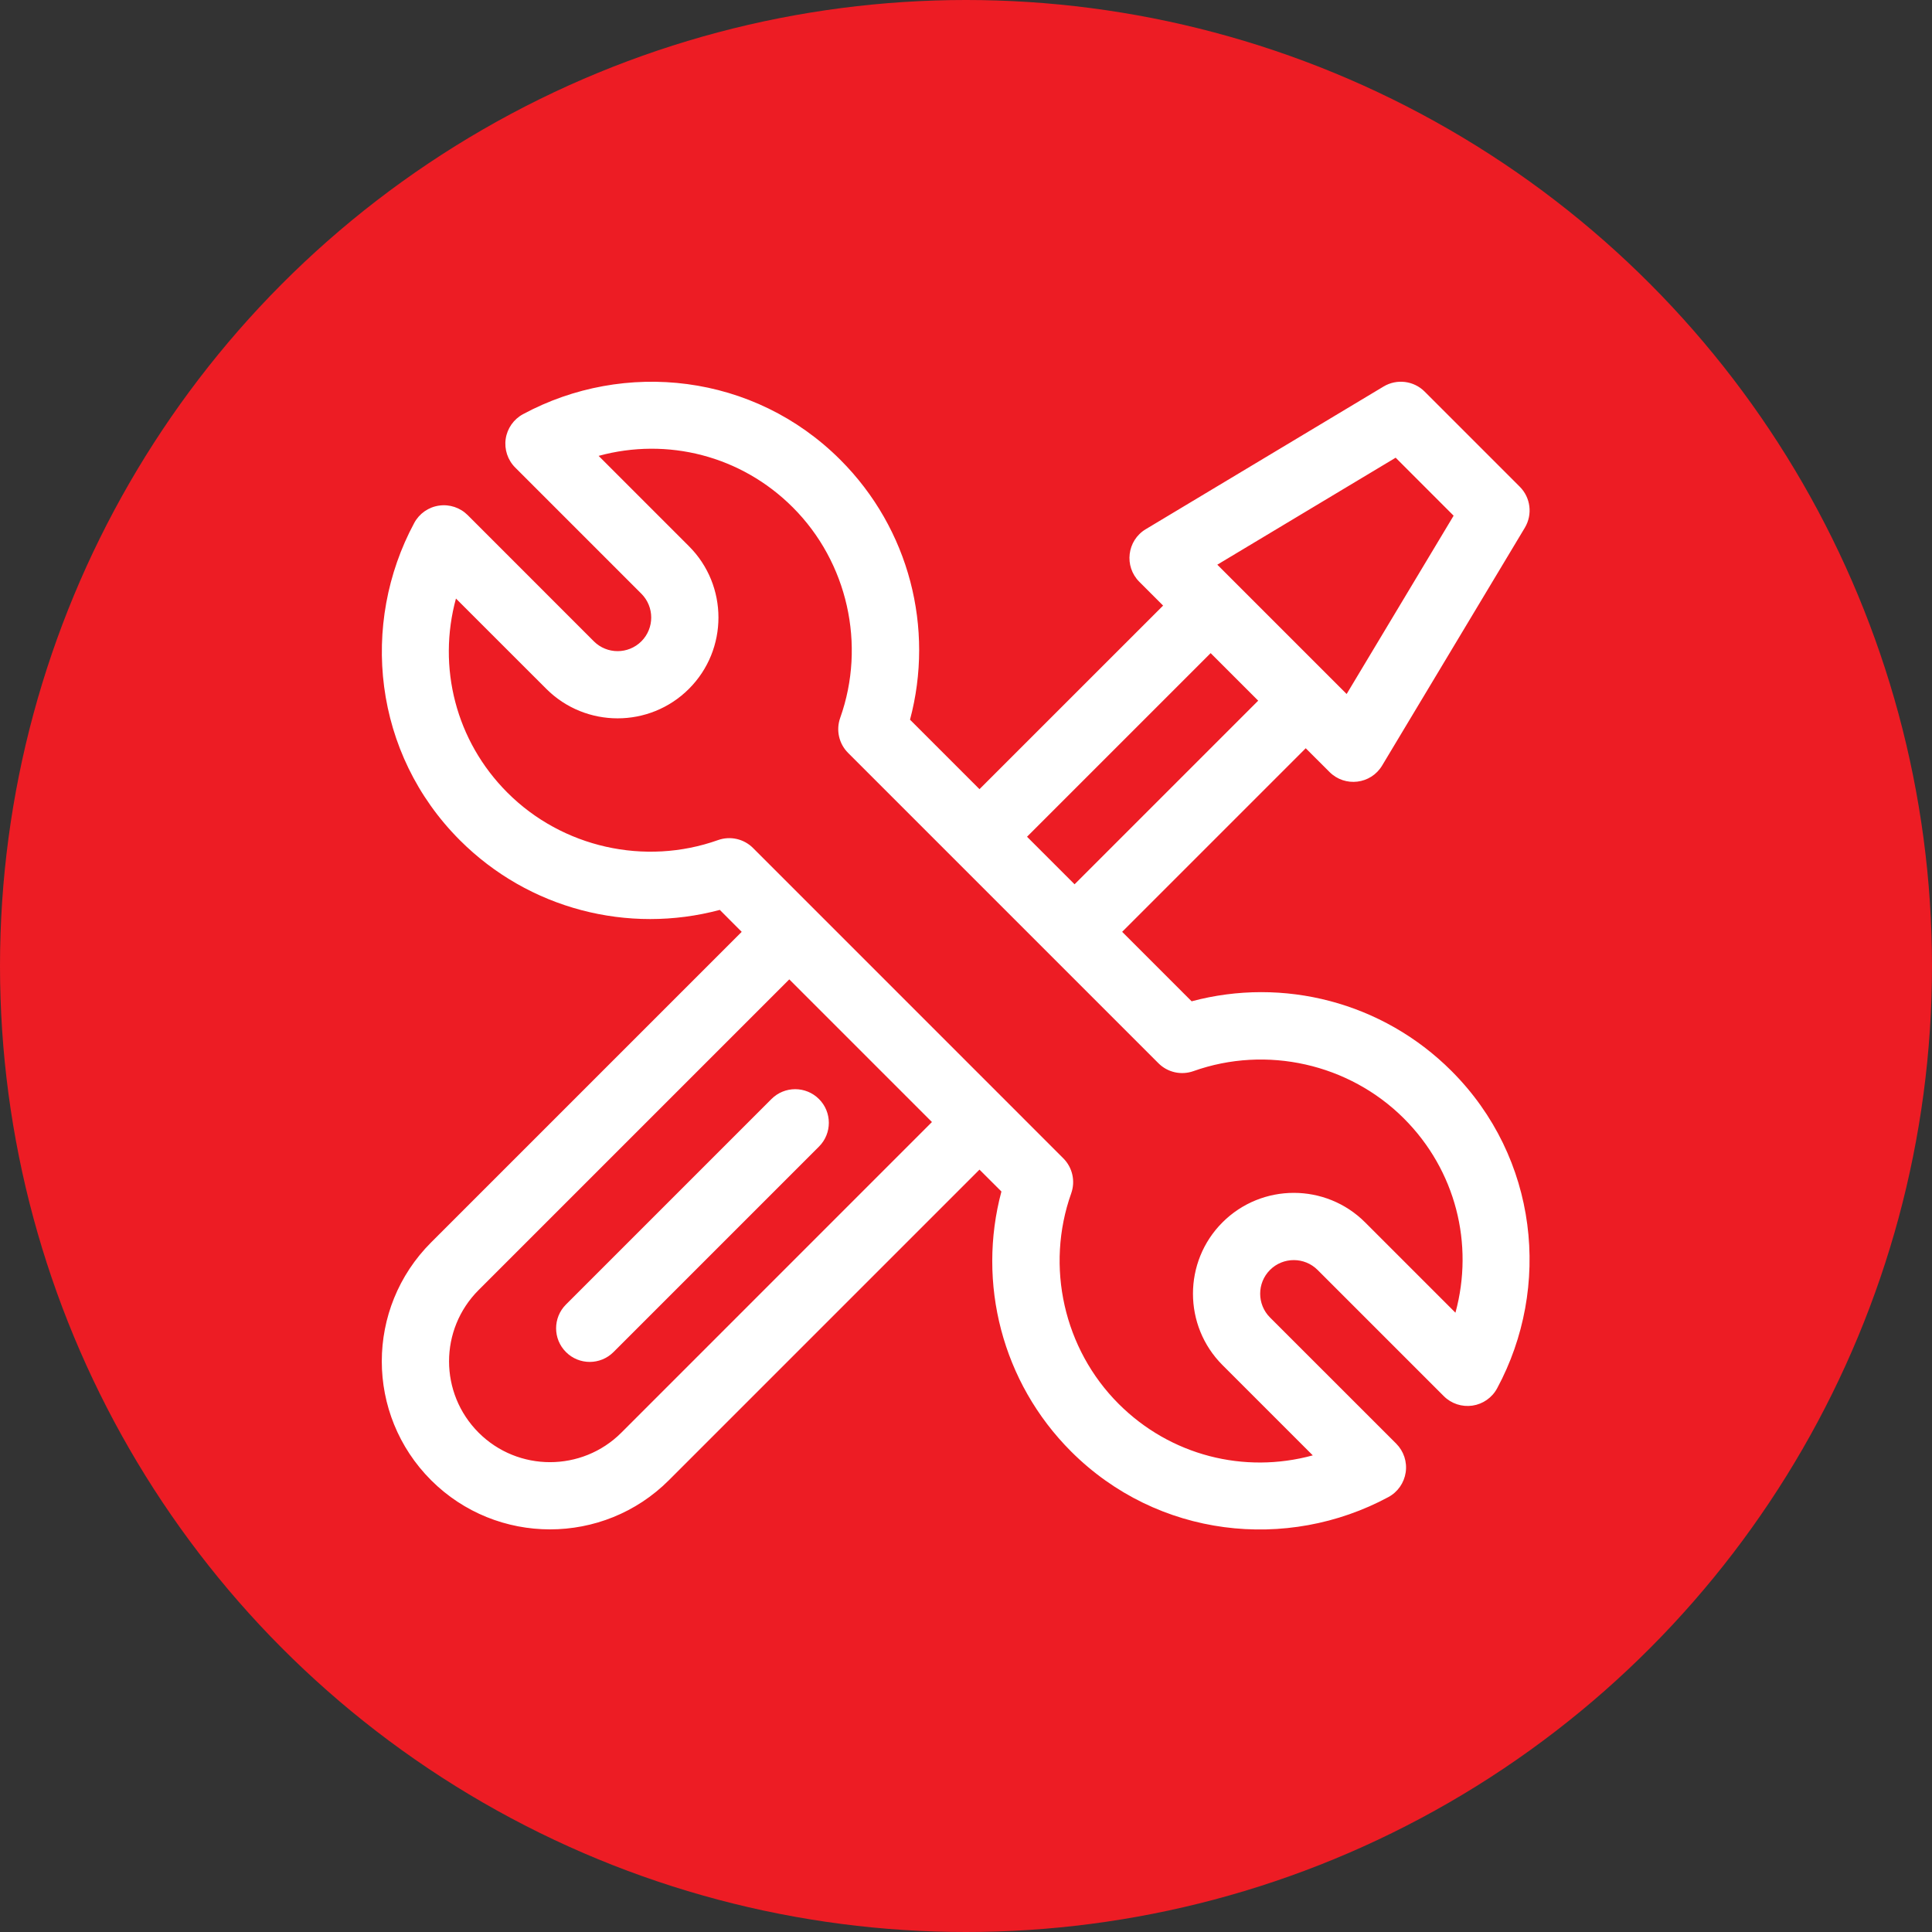 <svg xmlns="http://www.w3.org/2000/svg" width="51" height="51" viewBox="0 0 51 51" fill="none"><rect x="0" y="0" width="51" height="51" fill="#333333" stroke="none"/><circle cx="25.5" cy="25.5" r="25.5" fill="#ED1C24"></circle><path d="M31.456 26.432L29.622 24.598L34.468 19.752L35.096 20.379C35.503 20.786 36.187 20.706 36.485 20.208L40.251 13.932C40.461 13.582 40.406 13.135 40.117 12.847L37.607 10.337C37.319 10.049 36.872 9.994 36.523 10.203L30.246 13.969C29.75 14.266 29.667 14.95 30.075 15.358L30.703 15.986L25.856 20.832L24.022 18.998C24.667 16.586 24.009 13.964 22.183 12.138C19.899 9.854 16.48 9.493 13.807 10.933C13.56 11.066 13.39 11.308 13.349 11.586C13.309 11.863 13.402 12.144 13.6 12.342L16.931 15.673C17.277 16.02 17.277 16.583 16.931 16.929C16.585 17.275 16.022 17.275 15.676 16.929L12.345 13.597C12.146 13.399 11.866 13.306 11.588 13.347C11.31 13.387 11.068 13.557 10.935 13.804C9.501 16.468 9.849 19.889 12.14 22.18C13.962 24.002 16.584 24.666 19.001 24.019L19.579 24.598L11.38 32.797C9.645 34.532 9.644 37.337 11.38 39.074C13.111 40.804 15.926 40.805 17.657 39.074L25.856 30.875L26.435 31.453C25.789 33.865 26.448 36.488 28.273 38.314C30.557 40.597 33.976 40.959 36.65 39.519C36.897 39.386 37.066 39.144 37.107 38.866C37.148 38.588 37.055 38.308 36.857 38.109L33.525 34.778C33.179 34.432 33.179 33.869 33.525 33.523C33.871 33.177 34.435 33.177 34.781 33.523L38.112 36.854C38.31 37.053 38.591 37.145 38.869 37.105C39.146 37.064 39.388 36.895 39.521 36.647C40.956 33.984 40.608 30.563 38.316 28.271C36.494 26.449 33.873 25.785 31.456 26.432ZM36.842 12.082L38.372 13.613L35.548 18.32L32.134 14.906L36.842 12.082ZM31.958 17.241L33.213 18.496L28.366 23.343L27.111 22.088L31.958 17.241ZM16.402 37.819C15.363 38.857 13.674 38.857 12.635 37.819C11.594 36.777 11.593 35.095 12.635 34.053L20.835 25.853L24.601 29.619L16.402 37.819ZM38.42 34.652L36.036 32.268C34.998 31.229 33.309 31.229 32.27 32.268C31.232 33.306 31.232 34.995 32.27 36.034L34.654 38.418C32.843 38.913 30.896 38.425 29.529 37.058C28.082 35.612 27.591 33.431 28.277 31.502C28.392 31.179 28.311 30.819 28.069 30.577L19.878 22.385C19.636 22.143 19.276 22.061 18.952 22.177C17.023 22.863 14.842 22.372 13.396 20.925C12.029 19.558 11.542 17.611 12.036 15.8L14.421 18.184C15.459 19.222 17.148 19.222 18.186 18.184C19.225 17.146 19.225 15.456 18.186 14.418L15.802 12.034C17.614 11.539 19.561 12.026 20.928 13.393C22.375 14.84 22.866 17.021 22.179 18.95C22.064 19.273 22.145 19.633 22.388 19.875L30.579 28.066C30.821 28.309 31.181 28.39 31.504 28.275C33.433 27.588 35.614 28.08 37.061 29.526C38.428 30.893 38.915 32.84 38.42 34.652Z" fill="white"></path><path d="M21.619 29.012C21.272 28.665 20.71 28.665 20.364 29.012L14.94 34.436C14.593 34.783 14.593 35.345 14.94 35.691C15.286 36.038 15.848 36.038 16.195 35.691L21.619 30.267C21.966 29.921 21.966 29.358 21.619 29.012Z" fill="white"></path></svg>